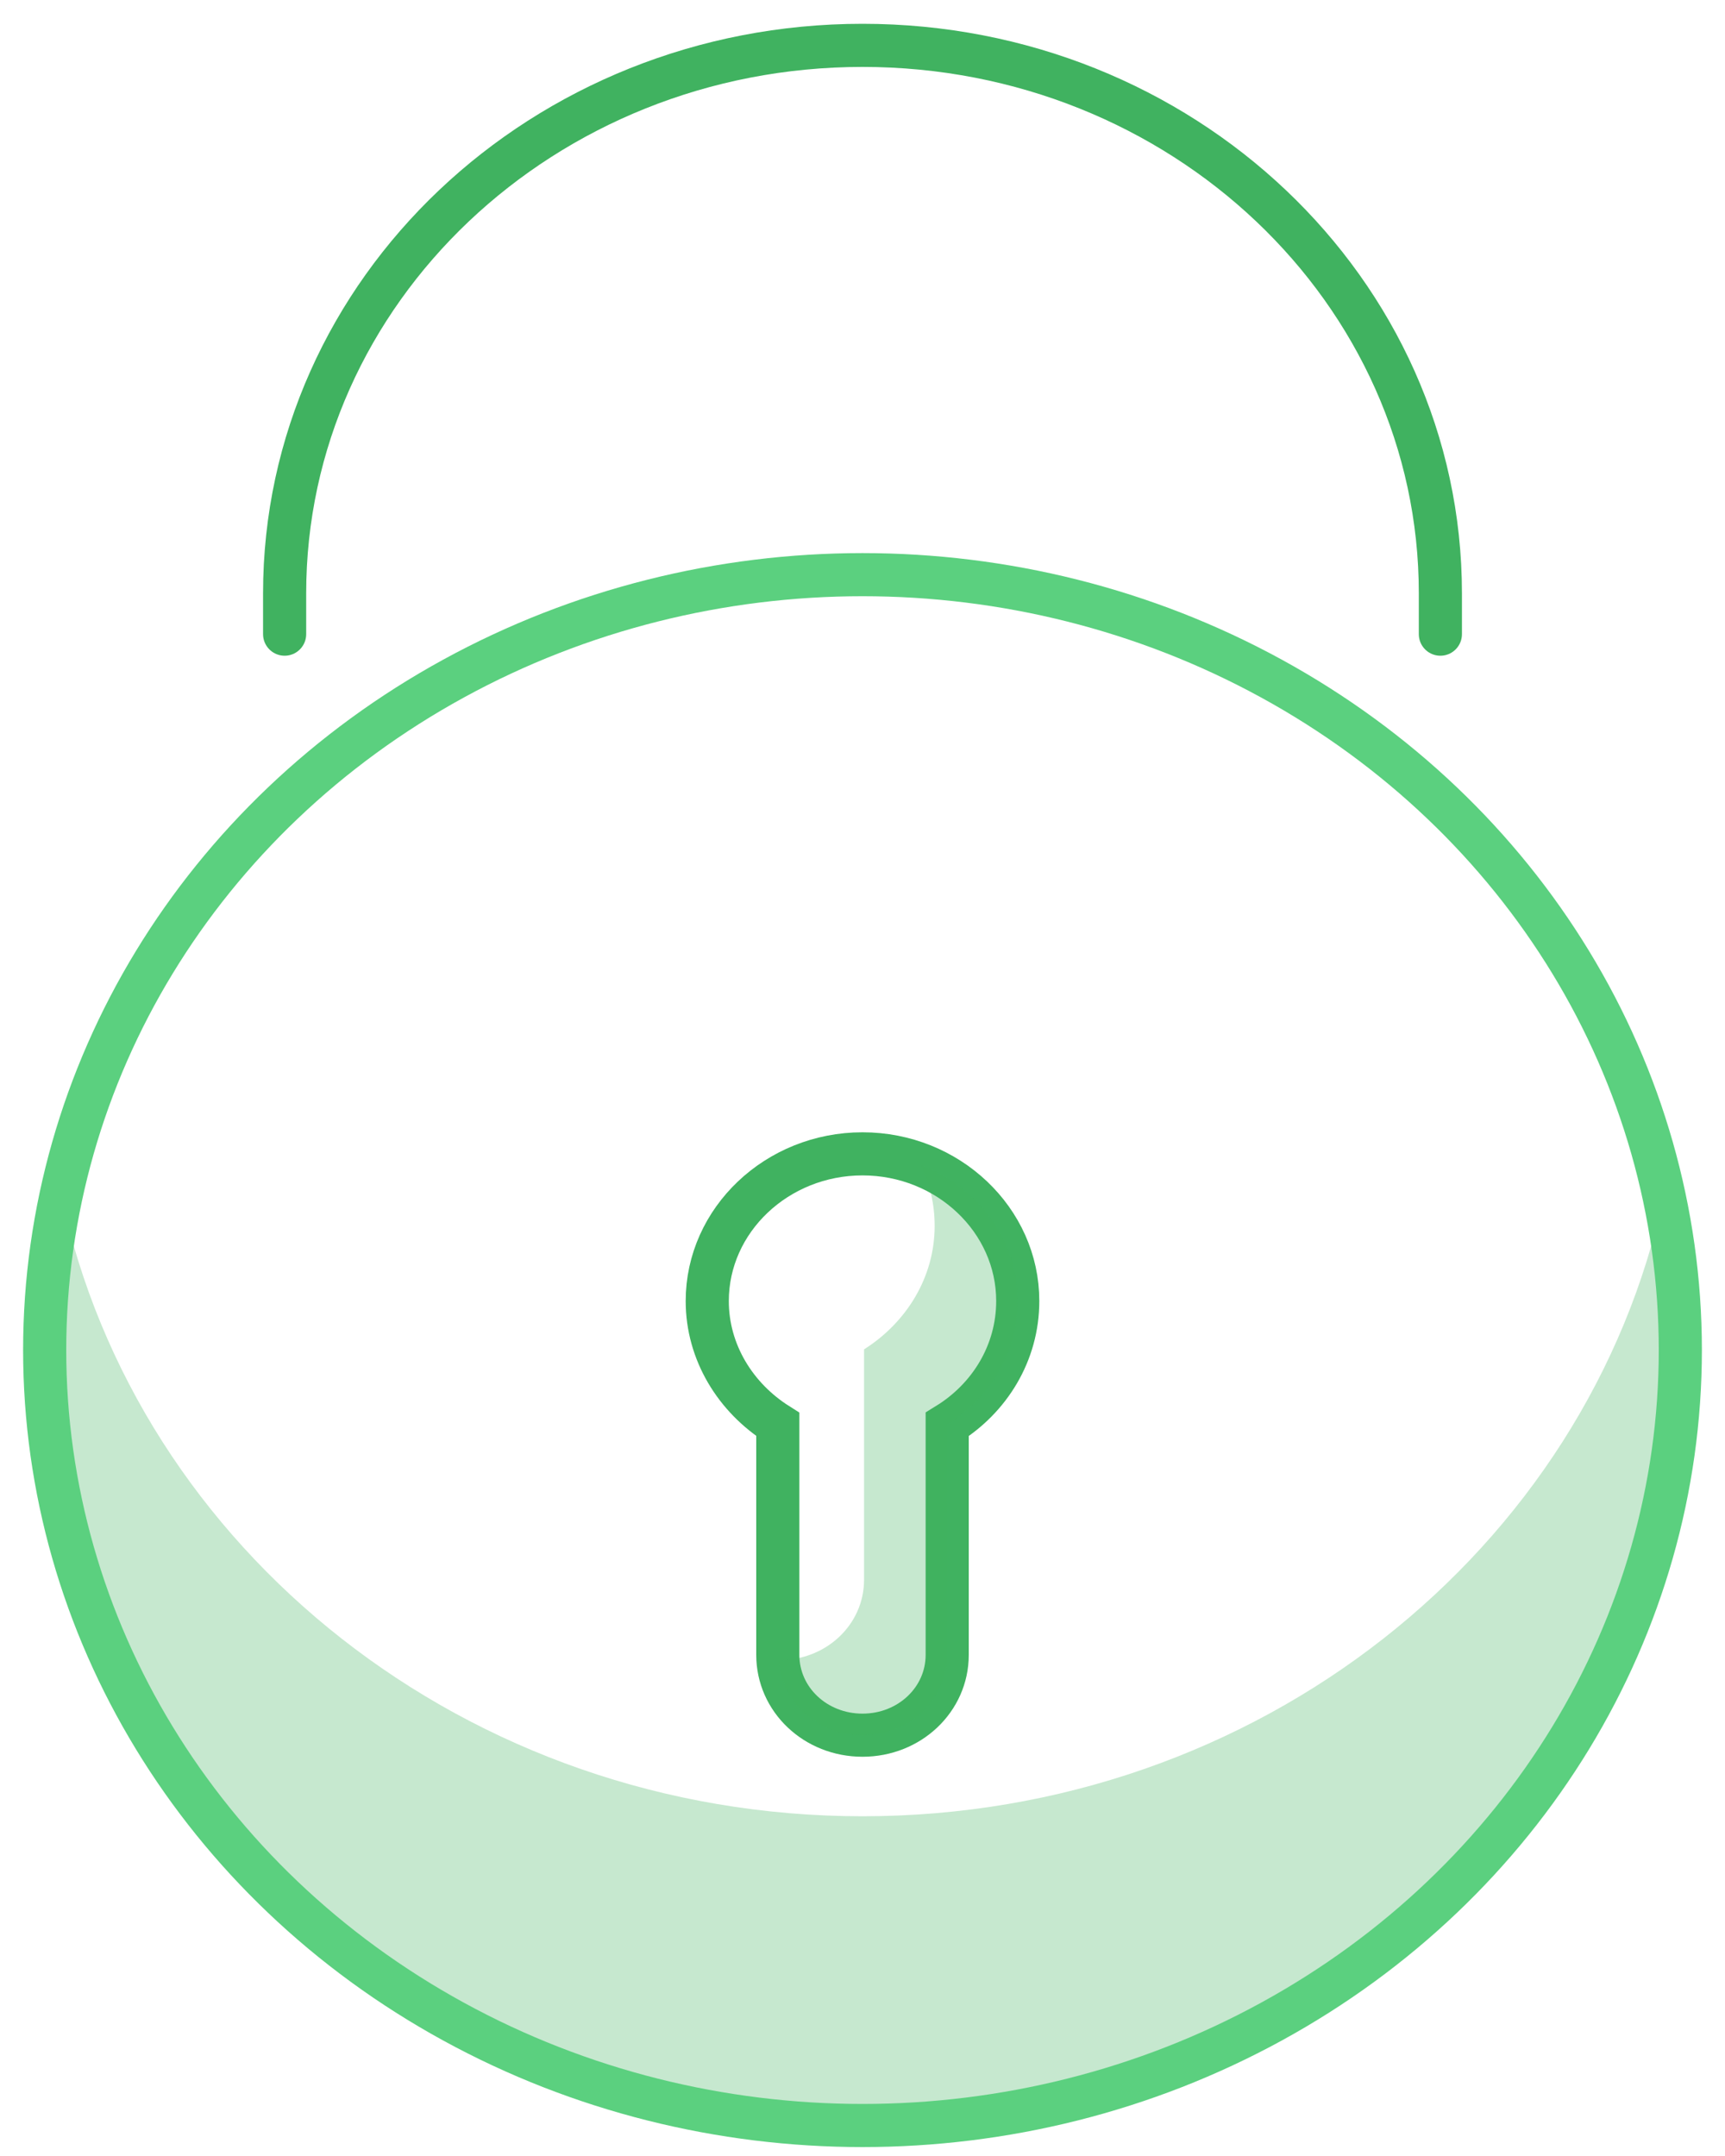 <?xml version="1.0" encoding="UTF-8"?>
<svg width="40px" height="50px" viewBox="0 0 40 50" version="1.1" xmlns="http://www.w3.org/2000/svg" xmlns:xlink="http://www.w3.org/1999/xlink">
    <!-- Generator: sketchtool 57.1 (101010) - https://sketch.com -->
    <title>3CF28649-09A6-4C11-AB6C-DE47F0CF5B69</title>
    <desc>Created with sketchtool.</desc>
    <g id="Page-1" stroke="none" stroke-width="1" fill="none" fill-rule="evenodd">
        <g id="Home-1" transform="translate(-1070, -3223)">
            <g id="Group-9" transform="translate(50, 2916)">
                <g id="secure" transform="translate(1020, 307)">
                    <path d="M20,42.121 C10.818,42.121 3.164,35.931 1.418,27.724 C1.164,28.879 1.036,30.086 1.036,31.31 C1.036,41.241 9.527,49.293 20,49.293 C30.473,49.293 38.964,41.241 38.964,31.31 C38.964,30.086 38.836,28.879 38.582,27.724 C36.836,35.931 29.182,42.121 20,42.121 Z" id="Path" fill="#40B260" fill-rule="nonzero" opacity="0.3"></path>
                    <ellipse id="Oval" stroke="#5BD07F" stroke-linecap="round" stroke-linejoin="round" cx="20" cy="31.31" rx="18.964" ry="17.983"></ellipse>
                    <path d="M6.6,14.707 L6.6,13.759 C6.6,6.741 12.6,1.052 20,1.052 L20,1.052 C27.4,1.052 33.4,6.741 33.4,13.759 L33.4,14.707" id="Path" stroke="#40B260" stroke-linecap="round" stroke-linejoin="round"></path>
                    <path d="M23.6,30.172 C23.6,28.293 21.982,26.759 20,26.759 C18.018,26.759 16.4,28.293 16.4,30.172 C16.4,31.362 17.055,32.414 18.036,33.034 L18.036,38.379 C18.036,39.414 18.909,40.241 20,40.241 C21.091,40.241 21.964,39.414 21.964,38.379 L21.964,33.034 C22.945,32.431 23.6,31.379 23.6,30.172 Z" id="Path" stroke="#40B260"></path>
                    <path d="M21.345,27.017 C21.564,27.448 21.673,27.931 21.673,28.431 C21.673,29.621 21.018,30.672 20.036,31.293 L20.036,36.638 C20.036,37.672 19.164,38.5 18.073,38.5 C18.055,38.5 18.055,38.5 18.055,38.5 C18.127,39.466 18.945,40.241 20,40.241 C21.091,40.241 21.964,39.414 21.964,38.379 L21.964,33.034 C22.945,32.431 23.6,31.379 23.6,30.172 C23.6,28.741 22.673,27.517 21.345,27.017 Z" id="Path" fill="#40B260" fill-rule="nonzero" opacity="0.3"></path>
                </g>
            </g>
        </g>
    </g>
</svg>